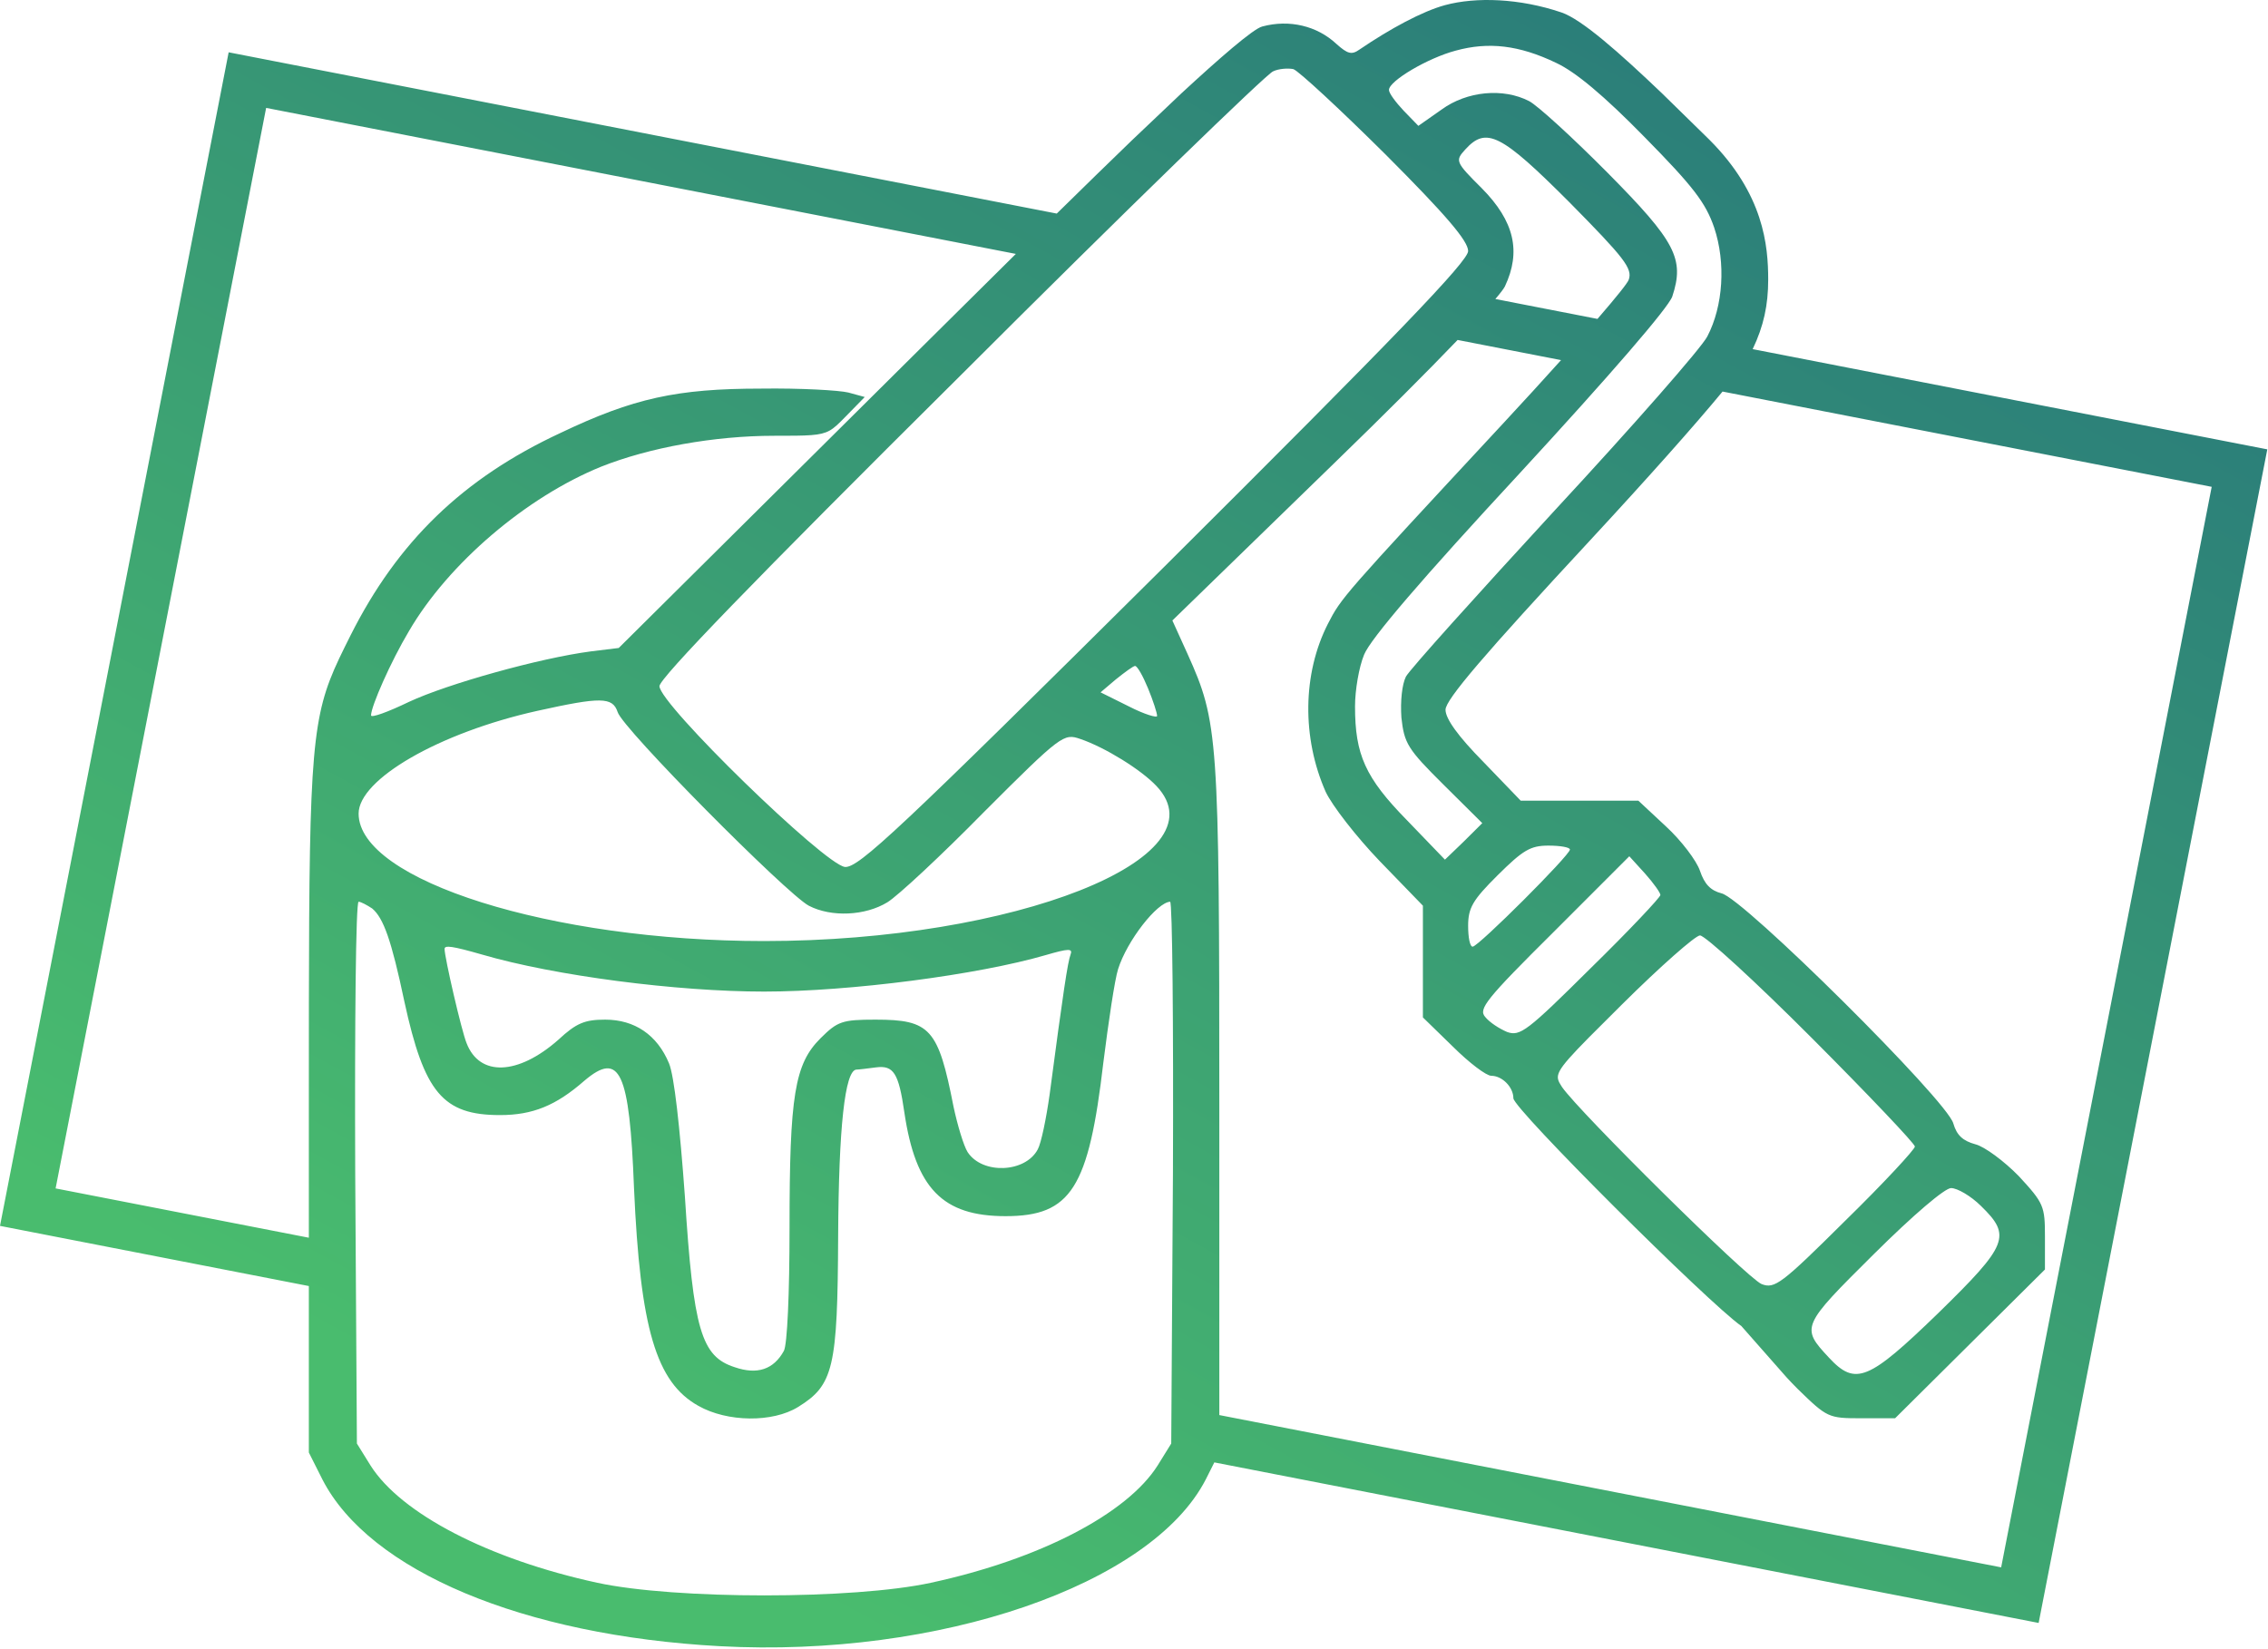 <svg width="110" height="80" viewBox="0 0 110 80" fill="none" xmlns="http://www.w3.org/2000/svg">
<path fill-rule="evenodd" clip-rule="evenodd" d="M14.979 62.385V70.46L15.637 71.768C17.914 76.207 25.374 79.339 34.919 79.856C45.534 80.428 55.846 76.888 58.48 71.768L58.896 70.94L98.876 78.728L109.966 21.798L85.006 16.936C85.541 15.818 85.759 14.795 85.759 13.567C85.759 11.917 85.547 9.417 82.904 6.775L80.606 4.525C78.525 2.537 76.712 0.936 75.732 0.604C73.706 -0.083 71.59 -0.159 70.081 0.25C68.984 0.549 67.421 1.393 65.94 2.401C65.556 2.674 65.364 2.619 64.815 2.129C63.883 1.257 62.539 0.931 61.222 1.285C60.778 1.395 59.101 2.863 57.302 4.525L54.91 6.796C53.8 7.868 52.672 8.966 51.254 10.36L50.779 10.268L11.09 2.537L0 59.467L14.979 62.385ZM14.979 60.041V53.766C14.979 38.72 14.979 35.651 16.003 32.978C16.265 32.293 16.595 31.634 17.009 30.807C19.285 26.286 22.439 23.208 27.184 21.002C30.723 19.314 32.834 18.851 36.921 18.851C38.814 18.824 40.706 18.933 41.145 19.041L41.941 19.259L41.008 20.213C40.686 20.542 40.478 20.754 40.23 20.891C39.78 21.139 39.195 21.139 37.552 21.139C34.645 21.139 31.491 21.71 29.159 22.637C25.539 24.107 21.754 27.321 19.834 30.616C18.956 32.087 17.996 34.266 17.996 34.701C17.996 34.838 18.819 34.538 19.834 34.048C21.699 33.176 26.169 31.924 28.666 31.597L30.009 31.433L45.04 16.509C46.704 14.857 48.084 13.489 49.269 12.317L12.908 5.234L2.697 57.649L14.979 60.041ZM83.545 18.994C82.216 20.605 79.975 23.129 77.103 26.231C72.001 31.733 70.109 33.939 70.109 34.429C70.109 34.865 70.712 35.709 71.947 36.962L73.757 38.841H79.462L80.806 40.094C81.546 40.775 82.287 41.755 82.451 42.245C82.671 42.899 82.972 43.199 83.494 43.335C84.536 43.553 94.465 53.412 94.739 54.501C94.904 55.073 95.205 55.345 95.809 55.509C96.248 55.618 97.207 56.326 97.921 57.061C99.127 58.368 99.182 58.504 99.182 60.002V61.582L91.914 68.799H90.268C88.677 68.799 88.623 68.772 87.196 67.383C87.001 67.189 86.814 66.993 86.642 66.805L84.46 64.328C82.836 63.187 73.4 53.787 73.4 53.275C73.4 52.731 72.852 52.186 72.331 52.186C72.084 52.186 71.261 51.56 70.465 50.77L69.012 49.354V43.934L66.927 41.782C65.775 40.584 64.596 39.059 64.294 38.405C63.142 35.791 63.17 32.686 64.404 30.262C65.057 28.992 65.116 28.929 72.694 20.766L72.879 20.567C73.895 19.473 74.861 18.416 75.712 17.469L70.696 16.491C69.232 18.018 67.151 20.102 64.678 22.5L56.861 30.099L57.602 31.733C59.083 35.028 59.138 35.655 59.138 53.766V68.644L97.058 76.031L107.269 23.616L83.545 18.994ZM72.526 14.505L77.479 15.47C78.38 14.428 78.947 13.724 78.996 13.567C79.188 13.023 78.776 12.505 76.115 9.809C72.797 6.486 72.084 6.132 71.069 7.249C70.575 7.794 70.575 7.848 71.864 9.128C73.455 10.735 73.784 12.206 72.989 13.894C72.933 14.005 72.776 14.212 72.526 14.505ZM79.763 6.65C77.789 4.634 76.417 3.491 75.485 3.055C73.674 2.183 72.193 2.02 70.603 2.456C69.259 2.81 67.366 3.926 67.366 4.362C67.366 4.525 67.695 4.961 68.079 5.37L68.792 6.105L69.917 5.315C71.151 4.417 72.906 4.253 74.168 4.907C74.58 5.125 76.28 6.677 77.981 8.393C81.272 11.715 81.711 12.56 81.107 14.384C80.915 14.929 78.118 18.17 73.702 22.963C68.984 28.056 66.461 30.997 66.159 31.76C65.912 32.359 65.72 33.476 65.72 34.266C65.72 36.608 66.214 37.724 68.244 39.794L70.081 41.701L70.987 40.829L71.892 39.93L69.999 38.051C68.271 36.336 68.107 36.063 67.969 34.81C67.915 34.02 67.997 33.203 68.189 32.822C68.381 32.468 71.645 28.846 75.43 24.733C79.215 20.648 82.534 16.863 82.808 16.318C83.576 14.847 83.713 12.75 83.137 11.034C82.726 9.836 82.122 9.046 79.763 6.65ZM71.206 12.178C71.206 11.688 70.136 10.435 67.201 7.494C64.98 5.288 62.978 3.436 62.731 3.354C62.484 3.3 62.018 3.327 61.743 3.463C61.442 3.572 54.612 10.19 46.603 18.197C36.565 28.165 31.984 32.904 31.984 33.285C31.984 34.157 39.993 41.946 40.98 42.055C41.639 42.109 43.531 40.339 56.477 27.484C67.75 16.264 71.206 12.669 71.206 12.178ZM56.121 34.729C56.121 34.593 55.929 33.993 55.682 33.394C55.435 32.795 55.161 32.305 55.051 32.305C54.969 32.305 54.557 32.604 54.118 32.958L53.378 33.585L54.749 34.266C55.49 34.647 56.121 34.838 56.121 34.729ZM39.225 43.934C38.156 43.362 30.174 35.328 29.955 34.538C29.708 33.803 29.132 33.803 26.06 34.483C21.287 35.546 17.393 37.806 17.393 39.467C17.393 42.708 26.745 45.65 37.058 45.65C49.209 45.65 59.385 41.619 56.093 38.133C55.353 37.343 53.597 36.254 52.391 35.845C51.595 35.573 51.485 35.627 47.728 39.386C45.643 41.51 43.531 43.471 43.038 43.77C41.968 44.424 40.322 44.506 39.225 43.934ZM71.425 45.922C71.7 45.922 76.143 41.483 76.143 41.211C76.143 41.102 75.677 41.02 75.101 41.02C74.223 41.02 73.867 41.238 72.632 42.463C71.425 43.662 71.206 44.043 71.206 44.914C71.206 45.459 71.288 45.922 71.425 45.922ZM77.158 46.957C79.023 45.132 80.531 43.525 80.531 43.416C80.531 43.307 80.202 42.844 79.791 42.382L79.023 41.537L75.348 45.214C72.056 48.482 71.7 48.945 72.029 49.326C72.248 49.599 72.715 49.898 73.099 50.062C73.729 50.28 74.058 50.035 77.158 46.957ZM19.614 48.591C18.983 45.595 18.599 44.533 18.051 44.07C17.804 43.907 17.502 43.743 17.393 43.743C17.256 43.743 17.201 49.653 17.228 56.87L17.31 70.025L17.969 71.087C19.45 73.429 23.701 75.635 28.967 76.779C32.752 77.596 41.392 77.596 45.15 76.779C50.443 75.635 54.667 73.429 56.148 71.087L56.806 70.025L56.889 56.87C56.916 49.653 56.861 43.743 56.752 43.743C56.121 43.77 54.667 45.623 54.228 47.011C54.064 47.529 53.762 49.572 53.515 51.532C52.802 57.633 51.952 58.995 48.77 58.995C45.726 58.995 44.409 57.66 43.861 53.956C43.586 52.05 43.339 51.669 42.489 51.778C42.078 51.832 41.639 51.886 41.529 51.886C40.98 51.941 40.679 54.664 40.651 59.948C40.624 66.348 40.432 67.192 38.704 68.254C37.47 69.017 35.276 68.99 33.877 68.2C31.82 67.056 31.052 64.442 30.75 57.633C30.531 51.968 30.064 50.96 28.336 52.431C26.965 53.629 25.84 54.092 24.25 54.092C21.479 54.092 20.574 53.003 19.614 48.591ZM92.874 55.618C92.874 55.481 90.625 53.112 87.882 50.361C85.139 47.611 82.698 45.377 82.451 45.377C82.232 45.377 80.531 46.875 78.666 48.727C76.056 51.319 75.482 51.889 75.564 52.338C75.587 52.464 75.662 52.581 75.759 52.731C76.582 53.929 84.755 62.018 85.441 62.29C86.072 62.535 86.401 62.29 89.5 59.212C91.365 57.388 92.874 55.754 92.874 55.618ZM37.058 48.101C32.834 48.101 26.91 47.338 23.372 46.303C21.946 45.895 21.562 45.84 21.562 46.031C21.562 46.44 22.384 50.007 22.631 50.606C23.262 52.24 25.127 52.159 27.075 50.443C27.952 49.626 28.364 49.462 29.351 49.462C30.777 49.462 31.875 50.198 32.45 51.587C32.697 52.186 32.972 54.637 33.218 58.041C33.63 64.523 34.014 65.803 35.632 66.321C36.729 66.702 37.525 66.43 38.018 65.531C38.183 65.231 38.293 62.753 38.293 59.567C38.293 53.139 38.539 51.614 39.801 50.361C40.624 49.544 40.843 49.462 42.462 49.462C45.122 49.462 45.506 49.898 46.247 53.684C46.439 54.583 46.74 55.59 46.932 55.89C47.645 56.979 49.73 56.898 50.333 55.754C50.498 55.454 50.745 54.256 50.909 53.085C51.568 48.101 51.787 46.657 51.924 46.303C52.034 46.004 51.842 46.004 50.717 46.331C47.453 47.284 41.227 48.101 37.058 48.101ZM93.999 63.706C97.4 60.384 97.564 59.948 96.083 58.504C95.589 58.014 94.931 57.633 94.629 57.633C94.328 57.633 92.819 58.913 90.872 60.847C87.361 64.333 87.334 64.387 88.705 65.858C89.994 67.247 90.625 66.974 93.999 63.706Z" fill="url(#paint0_linear_150_83)"/>
<defs>
<linearGradient id="paint0_linear_150_83" x1="29.085" y1="72.164" x2="75.415" y2="-12.951" gradientUnits="userSpaceOnUse">
<stop stop-color="#49BC6E"/>
<stop offset="1" stop-color="#27767B"/>
</linearGradient>
</defs>
</svg>
